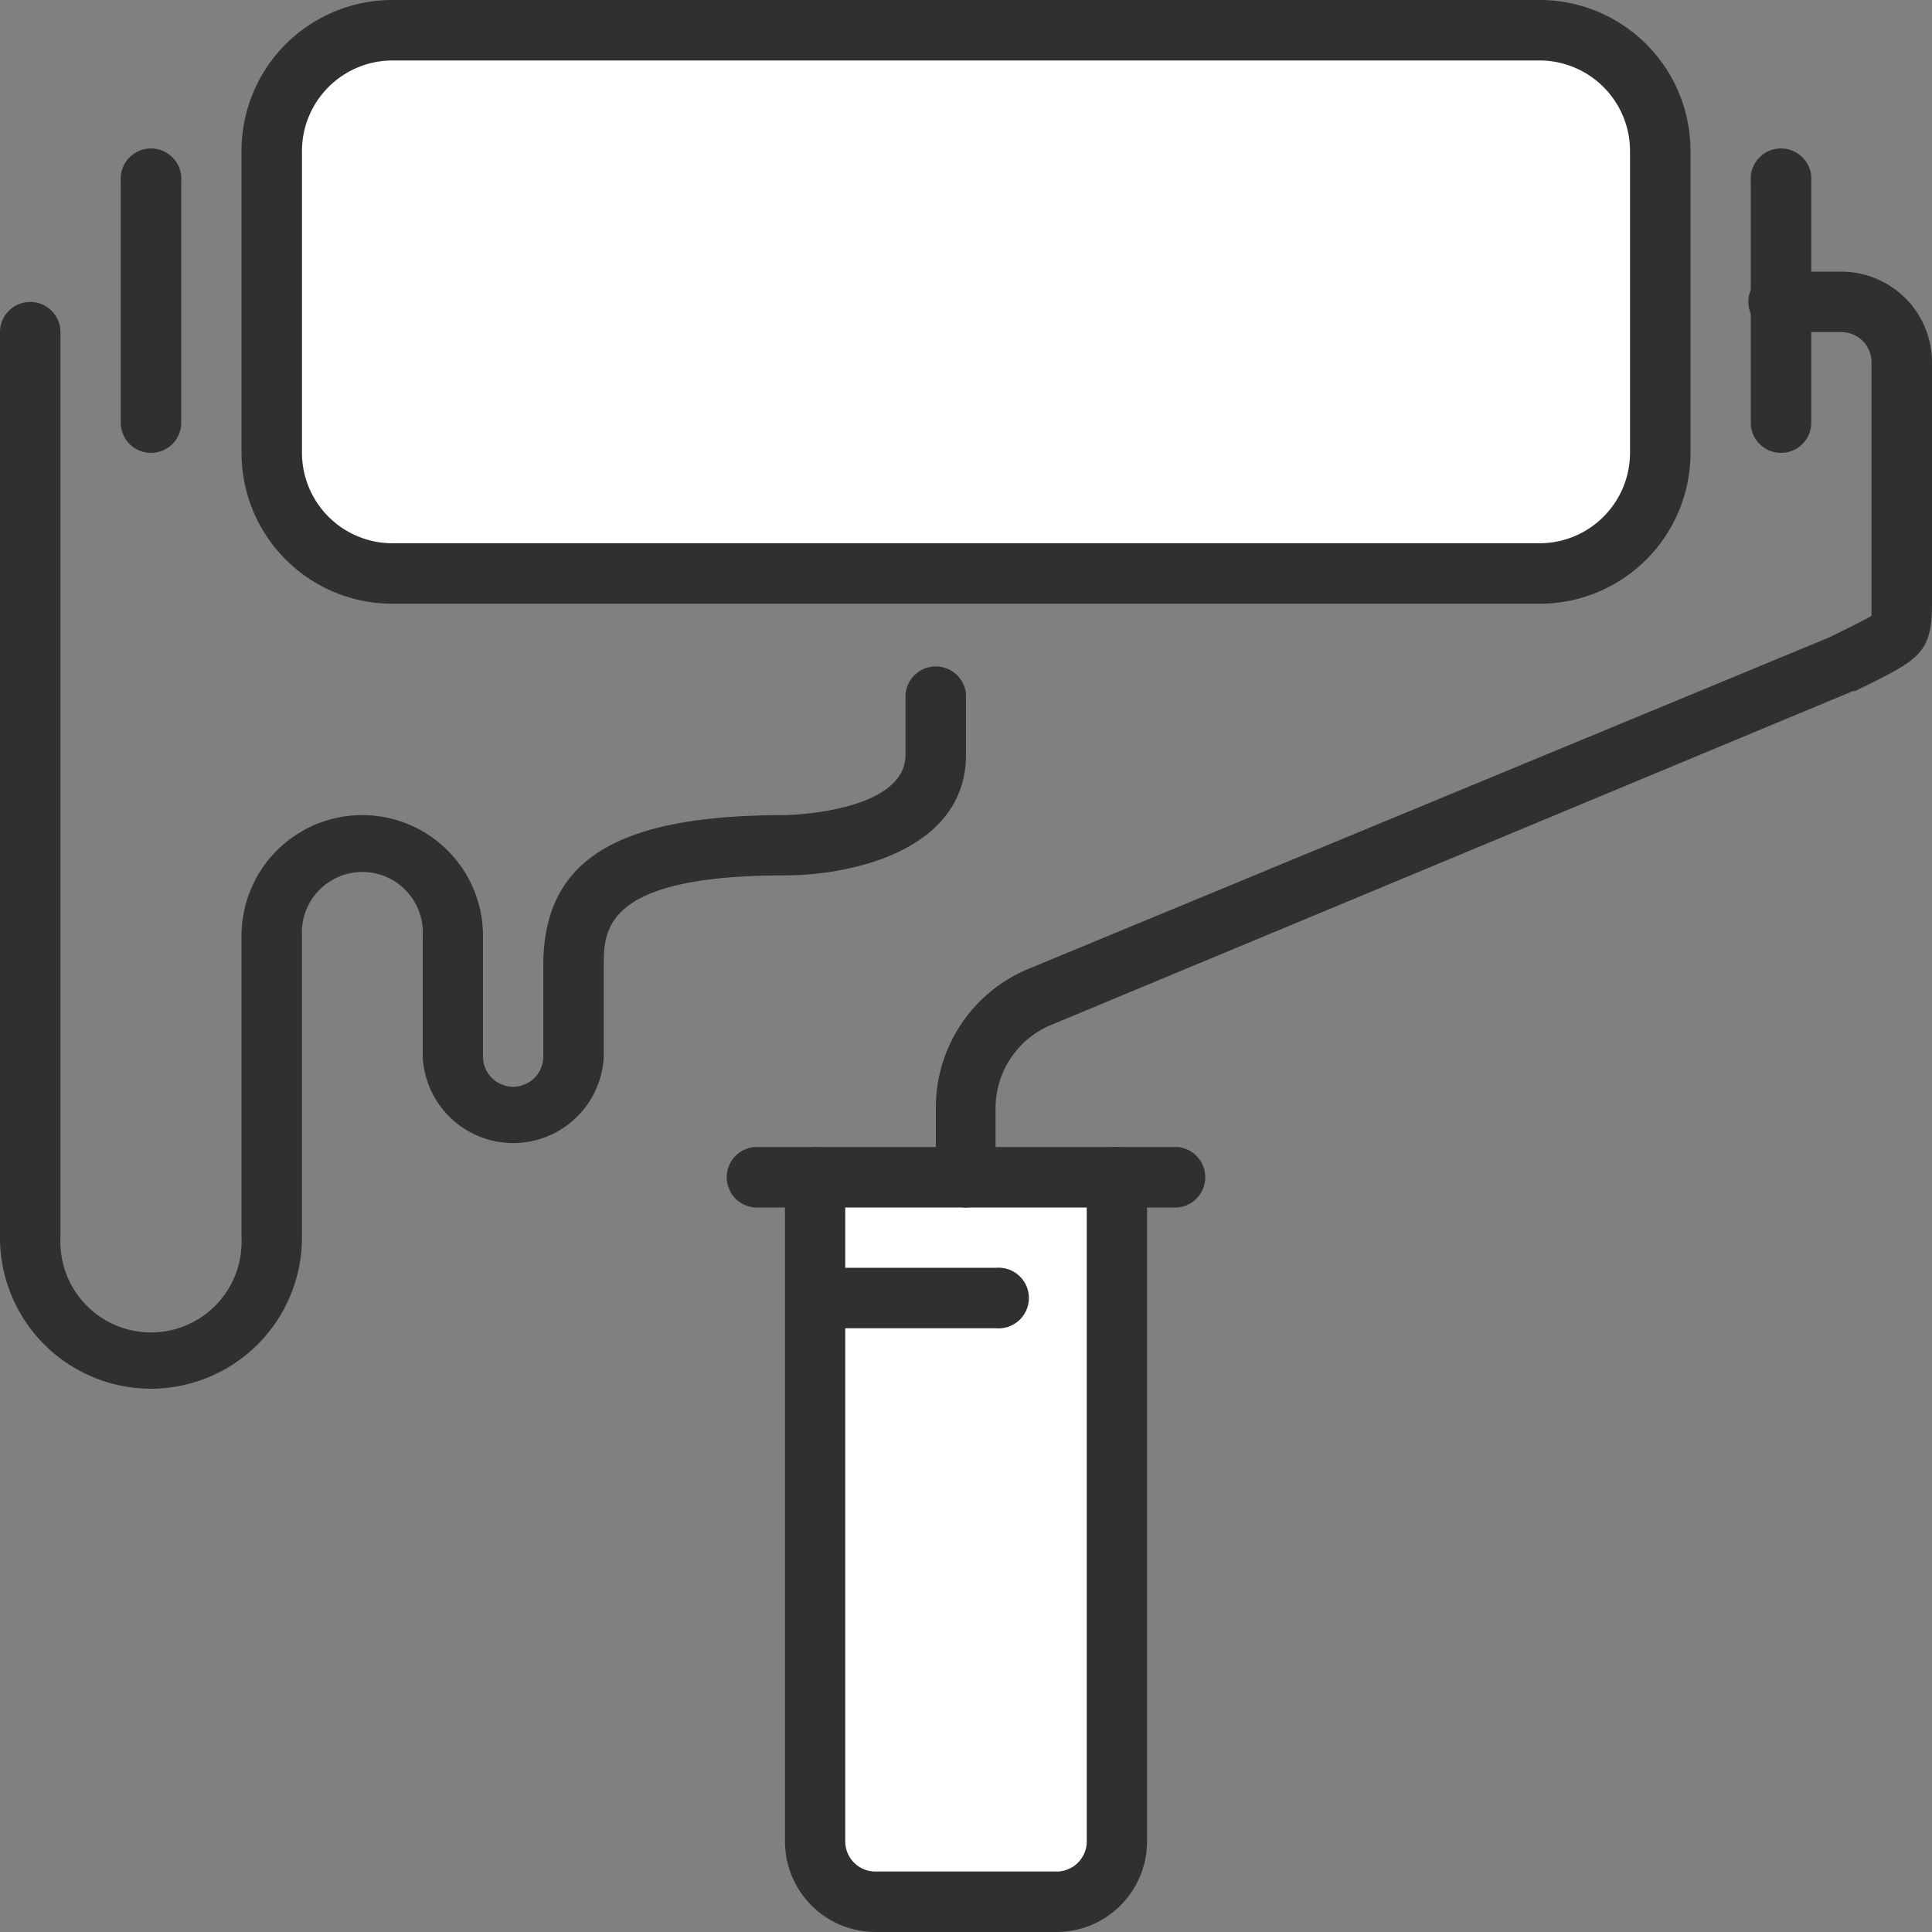 <svg xmlns="http://www.w3.org/2000/svg" viewBox="0 0 100 100"><rect x="0" y="0" width="100" height="100" fill="#808080" stroke="none"/><defs><style>.outer-1{fill:#fff;}.outer-2{fill:#303030;}</style></defs><g  data-name="レイヤー 2"><g  data-name="レイヤー 1"><g data-name="paint works"><path class="outer-1" d="M39.06,60.94h3.13V95.31a3.13,3.13,0,0,0,3.12,3.13h9.38a3.13,3.13,0,0,0,3.12-3.13V60.94h3.13"/><path class="outer-2" d="M54.69,100H45.31a4.69,4.69,0,0,1-4.68-4.69V62.5H39.06a1.57,1.57,0,0,1,0-3.13h3.13a1.56,1.56,0,0,1,1.56,1.57V95.31a1.56,1.56,0,0,0,1.56,1.56h9.38a1.56,1.56,0,0,0,1.56-1.56V60.94a1.56,1.56,0,0,1,1.56-1.57h3.13a1.57,1.57,0,0,1,0,3.13H59.37V95.31A4.69,4.69,0,0,1,54.69,100Z"/><path class="outer-2" d="M57.81,62.5H42.19a1.57,1.57,0,0,1,0-3.13H57.81a1.57,1.57,0,0,1,0,3.13Z"/><rect class="outer-1" x="14.06" y="1.56" width="71.87" height="28.12" rx="6.25"/><path class="outer-2" d="M79.69,31.25H20.31a7.81,7.81,0,0,1-7.81-7.81V7.81A7.81,7.81,0,0,1,20.31,0H79.69A7.81,7.81,0,0,1,87.5,7.81V23.44A7.81,7.81,0,0,1,79.69,31.25ZM20.31,3.13a4.69,4.69,0,0,0-4.68,4.68V23.44a4.69,4.69,0,0,0,4.68,4.68H79.69a4.69,4.69,0,0,0,4.68-4.68V7.81a4.69,4.69,0,0,0-4.68-4.68Z"/><path class="outer-2" d="M7.81,23.44a1.56,1.56,0,0,1-1.56-1.56V9.38a1.57,1.57,0,1,1,3.13,0v12.5A1.56,1.56,0,0,1,7.81,23.44Z"/><path class="outer-2" d="M92.19,23.44a1.56,1.56,0,0,1-1.57-1.56V9.38a1.57,1.57,0,1,1,3.13,0v12.5A1.56,1.56,0,0,1,92.19,23.44Z"/><path class="outer-2" d="M7.81,71.88A7.82,7.82,0,0,1,0,64.06V17.19a1.56,1.56,0,0,1,1.56-1.56,1.56,1.56,0,0,1,1.57,1.56V64.06a4.69,4.69,0,1,0,9.37,0V48.44a6.25,6.25,0,0,1,12.5,0v6.25a1.56,1.56,0,0,0,3.12,0V50c0-5.48,3.74-7.81,12.51-7.81.06,0,6.24-.11,6.24-3.13V35.94a1.57,1.57,0,0,1,3.13,0v3.12c0,4.94-5.89,6.25-9.37,6.25-9.38,0-9.38,2.82-9.38,4.69v4.69a4.69,4.69,0,0,1-9.37,0V48.44a3.13,3.13,0,1,0-6.25,0V64.06A7.83,7.83,0,0,1,7.81,71.88Z"/><path class="outer-2" d="M51.56,68.75H42.19a1.57,1.57,0,0,1,0-3.13h9.37a1.57,1.57,0,1,1,0,3.13Z"/><path class="outer-2" d="M50,62.5a1.56,1.56,0,0,1-1.56-1.56V57.35a7.77,7.77,0,0,1,4.91-7.25L94.66,33l.7-.34c.64-.32,1.24-.62,1.51-.79V18.75a1.56,1.56,0,0,0-1.56-1.56H92.19a1.57,1.57,0,1,1,0-3.13h3.12A4.7,4.7,0,0,1,100,18.75v12.5c0,2.45-.62,2.85-3.25,4.16l-.74.36-.1,0L54.53,53a4.67,4.67,0,0,0-3,4.35v3.59A1.56,1.56,0,0,1,50,62.5Z"/></g></g></g></svg>